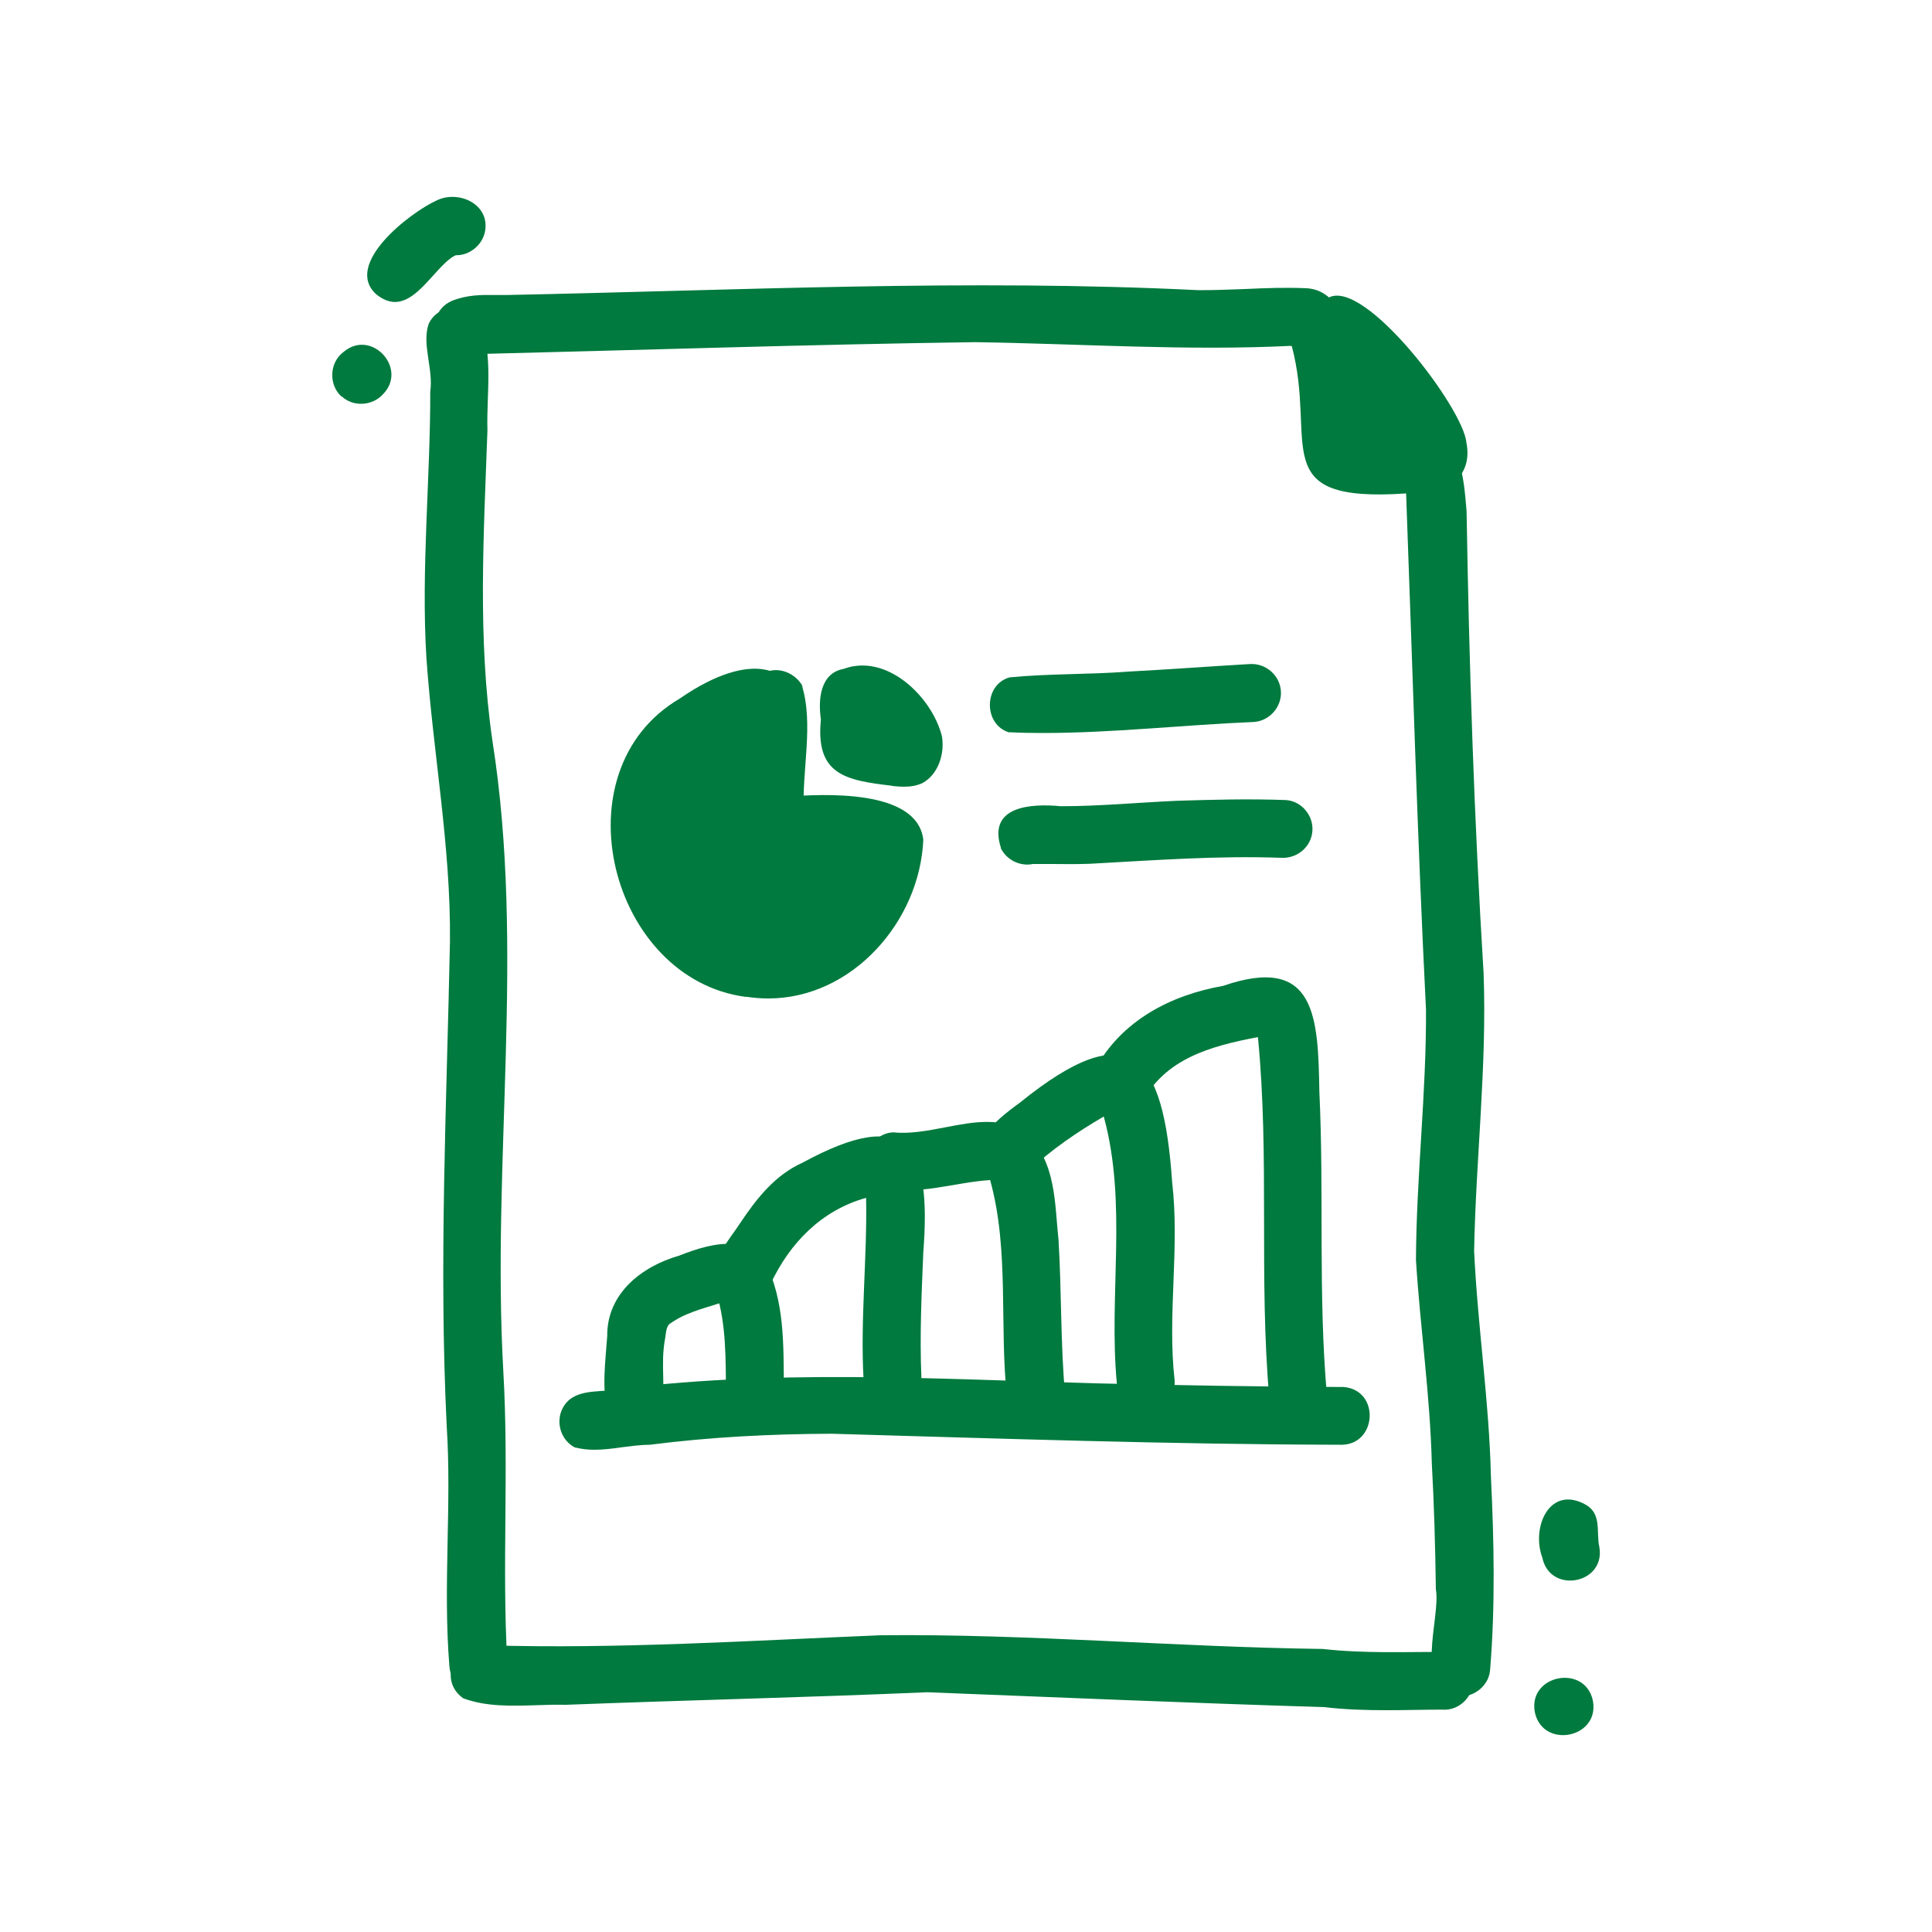 <?xml version="1.0" encoding="UTF-8"?><svg id="Layer_1" xmlns="http://www.w3.org/2000/svg" viewBox="0 0 100 100"><defs><style>.cls-1{fill:#007a3e;}</style></defs><path class="cls-1" d="m75.52,87.8c-2.44-.34-.93-4.04-1.2-5.54-.03-2.18-.09-4.36-.21-6.53-.09-3.53-.6-7-.82-10.51.02-4.32.54-8.63.52-12.95-.45-8.91-.7-17.83-1.03-26.73-7.34.5-4.58-2.6-5.92-7.64-5.47.27-10.93-.11-16.4-.19-8.64.12-17.3.41-25.93.62-1.74.65-2.87-1.95-1.16-2.75.82-.33,1.55-.32,2.29-.31.18,0,.36,0,.54,0,11.95-.24,23.9-.84,35.85-.25.8,0,1.59-.03,2.39-.06,1.07-.05,2.13-.09,3.2-.04,2.77.18,2.59,5.52,2.81,7.61,1,.12,2.02.11,3-.14,2.2-.27,2.32,2.5,2.46,4.07.13,7.97.39,15.94.88,23.9.18,4.8-.4,9.58-.49,14.38.18,3.91.78,7.77.87,11.69.16,3.32.23,6.65-.04,9.97-.04.79-.75,1.4-1.5,1.4-.04,0-.07,0-.1,0Z"/><path class="cls-1" d="m23.26,86.23c-.34-4.18.13-8.32-.14-12.44-.41-8.36,0-16.69.17-25.05.05-4.93-.88-9.79-1.22-14.7-.28-4.55.21-9.33.2-13.78.17-1.16-.45-2.45-.08-3.5.48-1.04,2.01-1.13,2.62-.16.75,1.73.36,3.81.42,5.67-.19,5.38-.52,10.74.26,16.09,1.7,10.8-.05,21.72.56,32.59.3,5.17-.08,10.11.21,15.11.05,1.01-.74,1.55-1.52,1.55-.71,0-1.41-.44-1.48-1.38Z"/><path class="cls-1" d="m68.53,88.36c-6.85-.21-13.7-.5-20.54-.77-6.23.27-12.47.41-18.7.65-.49-.01-1,0-1.5.02-1.3.04-2.62.09-3.82-.36-1.36-.98-.37-3.01,1.25-2.74,6.77.2,13.59-.24,20.36-.52,7.63-.08,15.25.61,22.89.71,2.13.24,4.26.15,6.39.15.82.07,1.45.78,1.39,1.6-.06.8-.79,1.46-1.6,1.39-.94,0-1.89.03-2.84.03-1.09,0-2.18-.03-3.27-.16Z"/><path class="cls-1" d="m38.62,42.17c-.05-1.96.23-3.94.09-5.89,0-.54.21-1.05.68-1.35.71-.51,1.68-.17,2.1.5.65,2.04,0,4.45.12,6.56.02,1.03-.75,1.57-1.52,1.57-.71,0-1.41-.45-1.47-1.39Z"/><path class="cls-1" d="m41.63,35.74c.04.11.06.21.07.33,0-.11-.03-.22-.07-.33Z"/><path class="cls-1" d="m41.49,35.44s0-.02,0-.03c.05.09.09.18.12.27-.03-.08-.07-.16-.12-.24Z"/><path class="cls-1" d="m38.61,51.6c-7.04-.92-9.79-11.71-3.43-15.44,3.88-2.68,5.8-1.34,5.94,0,.09.91-.63,1.82-2.11,1.47.21.4.23.88.28,1.32,0,.07.02.14.03.22.54.61.9,1.36,1.3,2.07,1.98-.15,6.87-.42,7.17,2.23-.19,4.26-3.71,8.21-8.02,8.21-.38,0-.76-.03-1.15-.09Zm-.55-3.17c.3.11.63.16.95.2-.11-.07-.21-.14-.29-.23-.03,0-.06-.02-.09-.02-.19.03-.38.05-.56.06Z"/><path class="cls-1" d="m52.23,37.91c-1.34-.41-1.32-2.48.03-2.85,2.04-.2,4.12-.14,6.17-.3,2.09-.11,4.19-.27,6.28-.39.82-.04,1.54.59,1.59,1.41.05.81-.59,1.54-1.41,1.59-3.62.15-7.3.57-10.92.57-.58,0-1.16-.01-1.73-.04Z"/><path class="cls-1" d="m51.81,43.89c-.71-2.17,1.55-2.31,3.1-2.16,1.99,0,3.98-.19,5.97-.28,1.88-.06,3.78-.11,5.66-.04.82.04,1.45.8,1.39,1.6-.06.83-.79,1.43-1.6,1.39-3.37-.12-6.59.13-9.94.31-.64.02-1.28.02-1.92.01-.34,0-.67,0-1.01,0-.09.02-.19.03-.29.03-.56,0-1.11-.32-1.37-.85Z"/><path class="cls-1" d="m39.09,74.28c-.76,0-1.49-.62-1.5-1.41-.05-1.8.06-3.64-.36-5.41-.9.29-1.87.52-2.62,1.11.05-.05.09-.09.14-.13-.28.18-.27.52-.32.82-.28,1.45.09,2.58-.25,3.89-.5,1.11-2.21,1.12-2.71,0-.34-1.28-.13-2.68-.04-4-.02-2.19,1.77-3.6,3.73-4.16,1.78-.71,4.01-1.25,4.77,1.08.78,2.11.59,4.43.66,6.63.01.82-.57,1.54-1.41,1.59h-.09Z"/><path class="cls-1" d="m44.7,71.44c-.18-3.15.19-6.29.13-9.44-2.31.64-3.97,2.35-4.96,4.49-.62,1.18-2.19,1.03-2.7-.04-.5-1.18.57-2.25,1.16-3.17.84-1.26,1.8-2.47,3.21-3.1,5.45-2.96,6.68-.93,6.25,4.64-.09,2.15-.19,4.3-.1,6.45.03.82-.58,1.54-1.41,1.59-.03,0-.06,0-.09,0-.77,0-1.46-.62-1.5-1.41Z"/><path class="cls-1" d="m52.13,72.4c-.42-3.75.13-7.66-.88-11.32-1.84.11-3.77.84-5.59.37-1.36-.64-.87-2.8.59-2.84.87.09,1.78-.09,2.68-.26,1.5-.29,2.96-.57,4.23.34,1.52,1.53,1.42,3.56,1.63,5.5.16,2.68.1,5.36.34,8.03.05,1.02-.73,1.55-1.51,1.55-.71,0-1.42-.45-1.48-1.38Z"/><path class="cls-1" d="m57.81,71.63c-.44-4.61.56-9.3-.68-13.84-1.37.8-2.69,1.7-3.85,2.78-.43.55-1.2.7-1.86.41-2.04-1.3.12-3,1.36-3.9,5.75-4.65,7.44-2.49,7.89,4.11.4,3.43-.26,6.87.13,10.27.05,1.02-.73,1.55-1.51,1.55-.71,0-1.41-.45-1.48-1.38Z"/><path class="cls-1" d="m65.7,72.38c-.55-6.22.02-12.48-.59-18.7-2.47.47-4.86,1.12-6.05,3.49-1.24,1.87-3.86-.21-2.37-1.84,1.36-2.5,3.89-3.82,6.61-4.3,4.85-1.67,4.92,1.67,4.99,5.48.25,5.23-.07,10.48.39,15.7.06,1.02-.73,1.56-1.51,1.56-.71,0-1.41-.45-1.49-1.38Z"/><path class="cls-1" d="m29.77,74.93c-.73-.37-1.02-1.29-.66-2.02.43-.87,1.42-.87,2.26-.93,8.4-1.14,16.86-.61,25.3-.38,4.29.1,8.57.18,12.86.19,1.94.14,1.76,3.09-.21,2.99-8.77-.02-17.5-.32-26.27-.57-3.14.01-6.29.17-9.41.57-.47,0-.96.07-1.45.13-.48.07-.97.13-1.44.13-.34,0-.66-.04-.98-.12Z"/><path class="cls-1" d="m37.32,49.21c-1.35-.45-1.29-2.39,0-2.89,1.46-.46,2.15.48,2.11,1.42-.04.77-.58,1.54-1.59,1.54-.16,0-.34-.02-.52-.06Z"/><path class="cls-1" d="m46.17,40.67c-2.41-.28-3.97-.57-3.68-3.43-.15-1.01-.05-2.4,1.18-2.62,2.22-.82,4.55,1.42,5.08,3.47.16.9-.17,1.98-1,2.44-.3.14-.62.19-.96.19-.21,0-.41-.02-.62-.04Z"/><path class="cls-1" d="m72.38,24.1c-1.65-.16-4.65-2.21-2.49-3.78-.86-1.22-1.88-2.11-3.32-2.5-.83-.55-.82-1.74-.11-2.38.67-.59,1.56-.3,2.3-.03,1.86-1.04,7,5.74,7.14,7.5.3,1.47-.67,2.42-1.73,2.42-.66,0-1.36-.38-1.78-1.23Z"/><path class="cls-1" d="m19.47,15.23c-1.71-1.56,1.75-4.22,3.1-4.84,1.15-.59,2.82.18,2.53,1.61-.14.69-.8,1.23-1.51,1.21-.08.04-.16.08-.23.13-.91.66-1.78,2.29-2.92,2.29-.3,0-.62-.12-.97-.4Z"/><path class="cls-1" d="m17.68,20.53c-.68-.61-.64-1.77.11-2.32,1.45-1.22,3.37.9,2,2.23h0s-.05.05-.07.07c0,0,0,0,0,0-.29.26-.66.39-1.03.39s-.71-.12-1-.38Z"/><path class="cls-1" d="m79.83,80.62c-.59-1.58.39-3.79,2.26-2.73.83.48.52,1.42.69,2.17.2,1.1-.66,1.75-1.51,1.75-.64,0-1.27-.37-1.44-1.19Z"/><path class="cls-1" d="m79.44,88.61c-.35-1.94,2.62-2.5,3.01-.57.2,1.11-.68,1.77-1.55,1.77-.65,0-1.29-.37-1.46-1.2Z"/></svg>